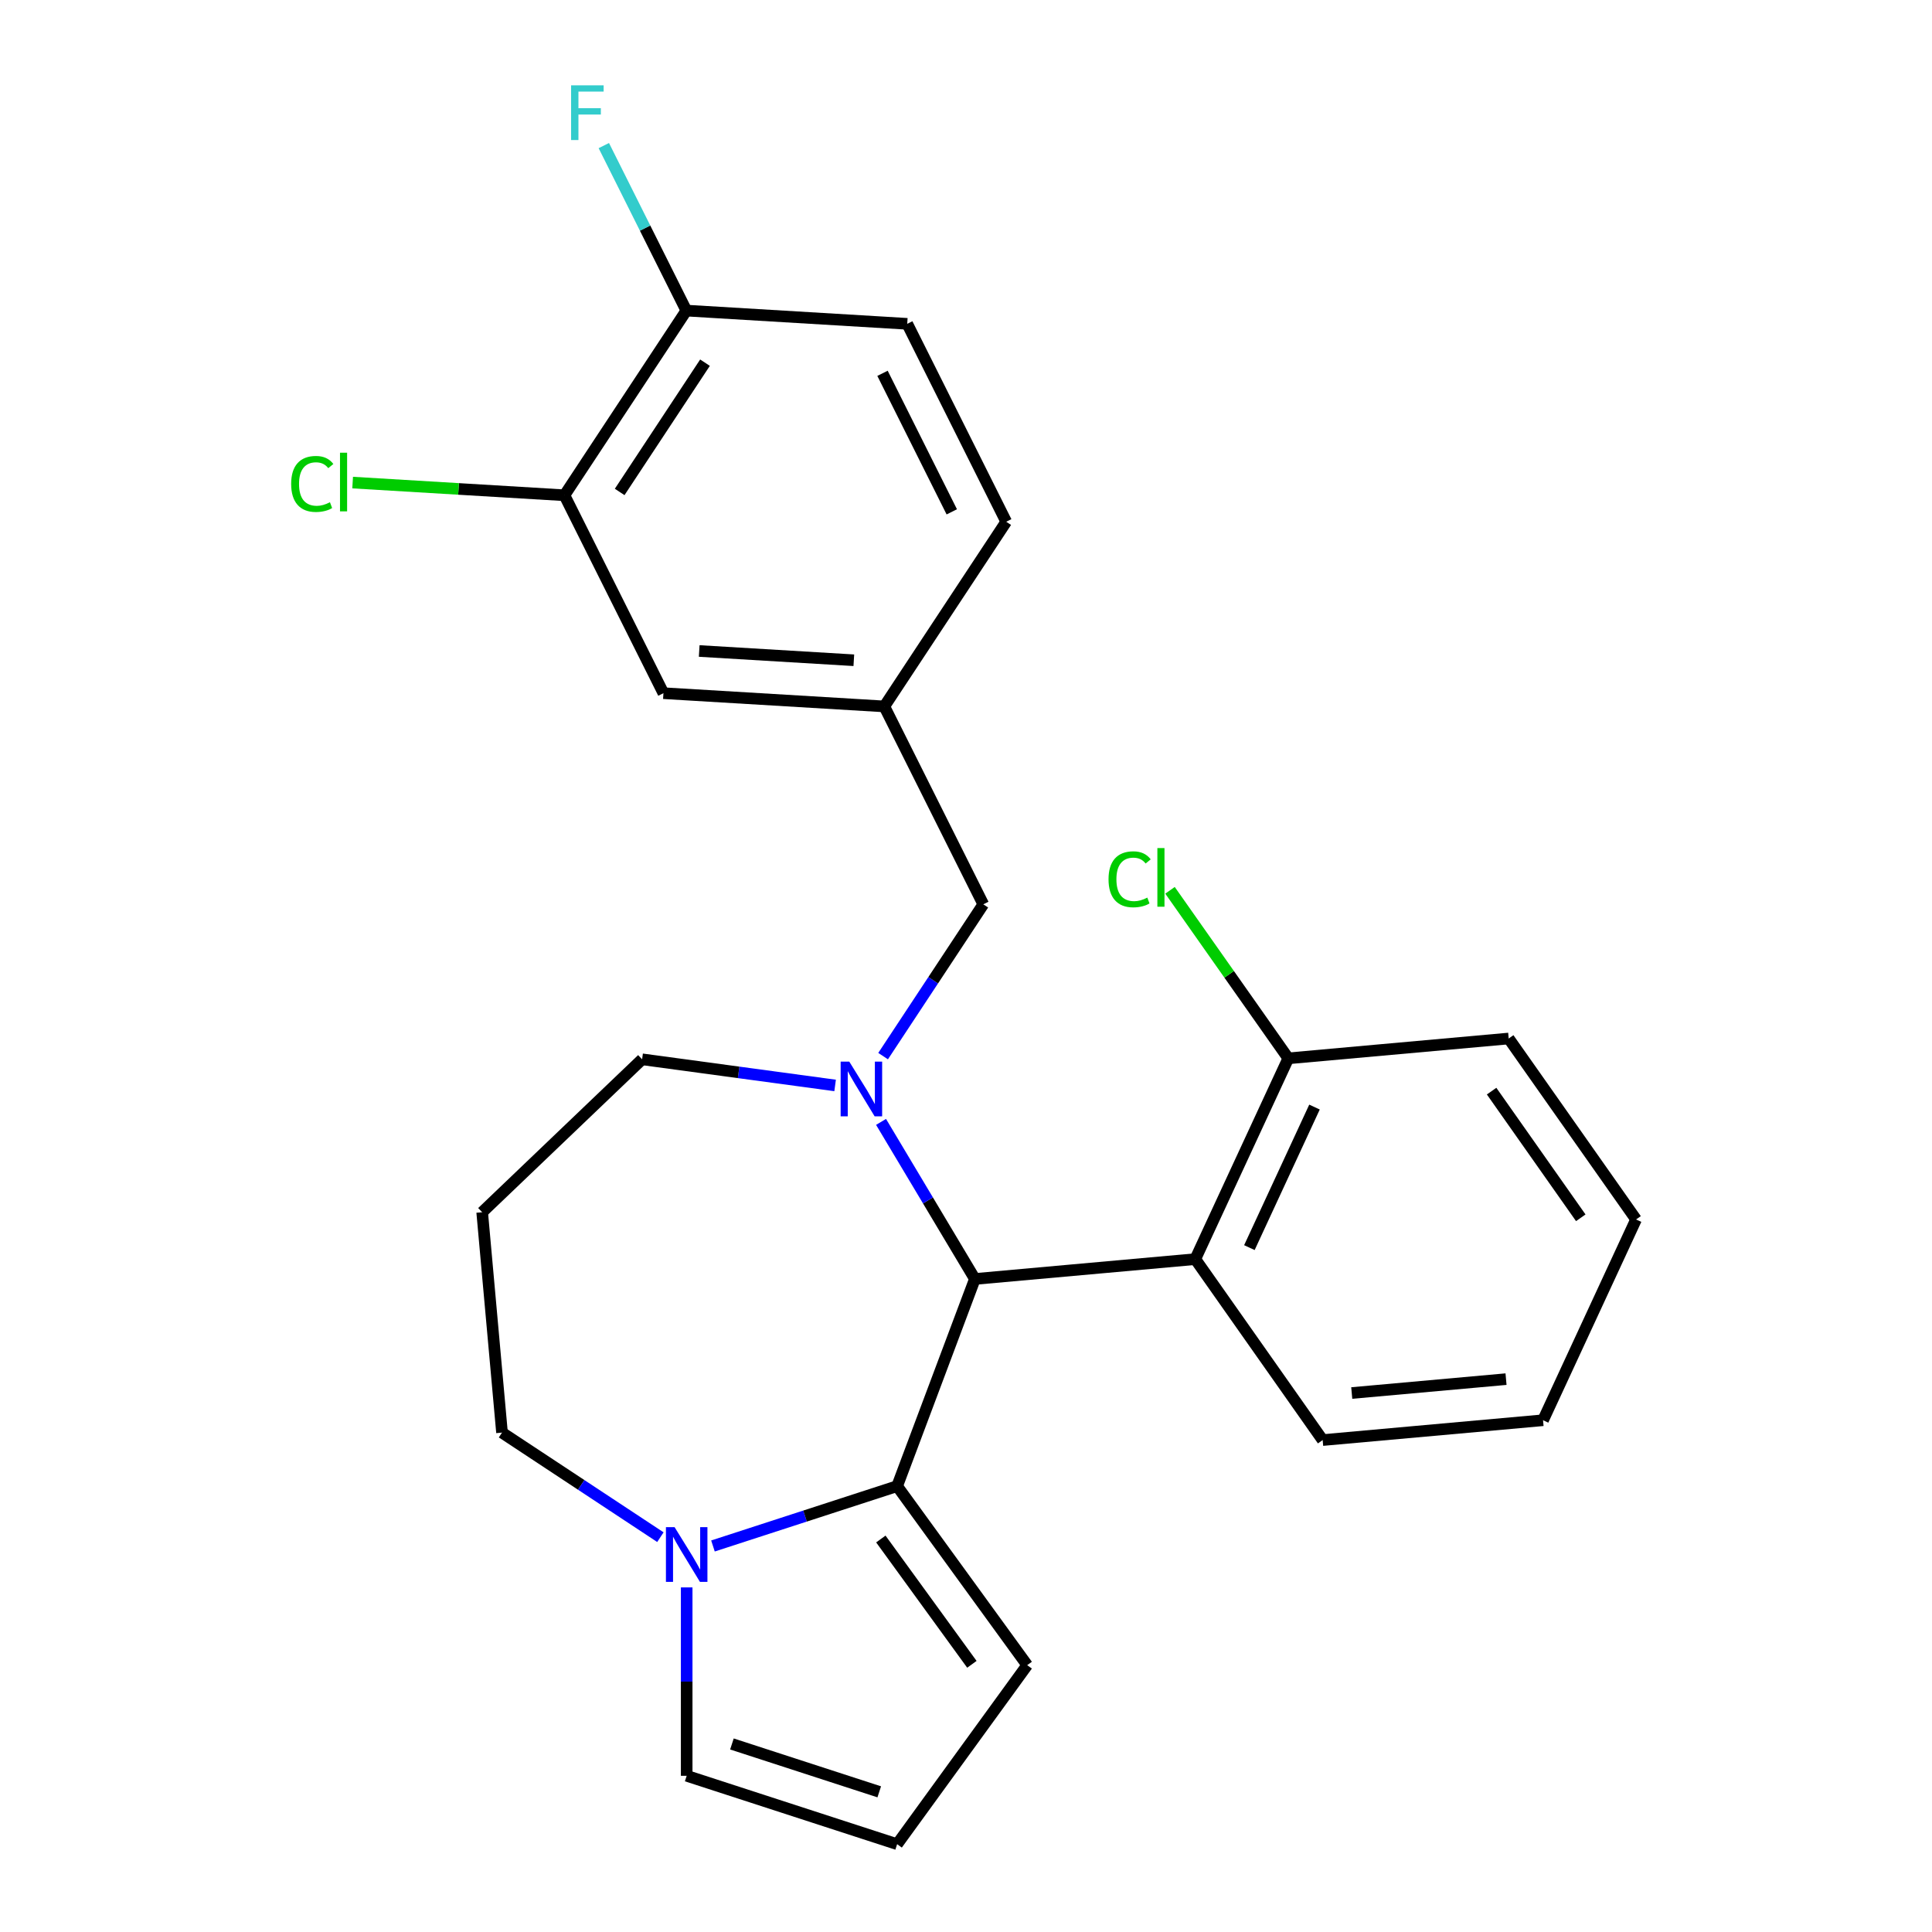 <?xml version='1.0' encoding='iso-8859-1'?>
<svg version='1.1' baseProfile='full'
              xmlns='http://www.w3.org/2000/svg'
                      xmlns:rdkit='http://www.rdkit.org/xml'
                      xmlns:xlink='http://www.w3.org/1999/xlink'
                  xml:space='preserve'
width='1000px' height='1000px' viewBox='0 0 1000 1000'>
<!-- END OF HEADER -->
<rect style='opacity:1.0;fill:#FFFFFF;stroke:none' width='1000' height='1000' x='0' y='0'> </rect>
<path class='bond-0' d='M 504.601,661.99 L 464.356,769.222' style='fill:none;fill-rule:evenodd;stroke:#000000;stroke-width:6px;stroke-linecap:butt;stroke-linejoin:miter;stroke-opacity:1' />
<path class='bond-1' d='M 504.601,661.99 L 480.314,621.34' style='fill:none;fill-rule:evenodd;stroke:#000000;stroke-width:6px;stroke-linecap:butt;stroke-linejoin:miter;stroke-opacity:1' />
<path class='bond-1' d='M 480.314,621.34 L 456.026,580.69' style='fill:none;fill-rule:evenodd;stroke:#0000FF;stroke-width:6px;stroke-linecap:butt;stroke-linejoin:miter;stroke-opacity:1' />
<path class='bond-2' d='M 504.601,661.99 L 618.676,651.723' style='fill:none;fill-rule:evenodd;stroke:#000000;stroke-width:6px;stroke-linecap:butt;stroke-linejoin:miter;stroke-opacity:1' />
<path class='bond-3' d='M 259.837,741.518 L 300.83,768.577' style='fill:none;fill-rule:evenodd;stroke:#000000;stroke-width:6px;stroke-linecap:butt;stroke-linejoin:miter;stroke-opacity:1' />
<path class='bond-3' d='M 300.83,768.577 L 341.822,795.636' style='fill:none;fill-rule:evenodd;stroke:#0000FF;stroke-width:6px;stroke-linecap:butt;stroke-linejoin:miter;stroke-opacity:1' />
<path class='bond-4' d='M 259.837,741.518 L 249.57,627.444' style='fill:none;fill-rule:evenodd;stroke:#000000;stroke-width:6px;stroke-linecap:butt;stroke-linejoin:miter;stroke-opacity:1' />
<path class='bond-5' d='M 432.252,561.824 L 382.304,555.058' style='fill:none;fill-rule:evenodd;stroke:#0000FF;stroke-width:6px;stroke-linecap:butt;stroke-linejoin:miter;stroke-opacity:1' />
<path class='bond-5' d='M 382.304,555.058 L 332.356,548.292' style='fill:none;fill-rule:evenodd;stroke:#000000;stroke-width:6px;stroke-linecap:butt;stroke-linejoin:miter;stroke-opacity:1' />
<path class='bond-6' d='M 457.093,546.643 L 483.023,507.361' style='fill:none;fill-rule:evenodd;stroke:#0000FF;stroke-width:6px;stroke-linecap:butt;stroke-linejoin:miter;stroke-opacity:1' />
<path class='bond-6' d='M 483.023,507.361 L 508.953,468.078' style='fill:none;fill-rule:evenodd;stroke:#000000;stroke-width:6px;stroke-linecap:butt;stroke-linejoin:miter;stroke-opacity:1' />
<path class='bond-7' d='M 249.57,627.444 L 332.356,548.292' style='fill:none;fill-rule:evenodd;stroke:#000000;stroke-width:6px;stroke-linecap:butt;stroke-linejoin:miter;stroke-opacity:1' />
<path class='bond-8' d='M 369.029,800.196 L 416.692,784.709' style='fill:none;fill-rule:evenodd;stroke:#0000FF;stroke-width:6px;stroke-linecap:butt;stroke-linejoin:miter;stroke-opacity:1' />
<path class='bond-8' d='M 416.692,784.709 L 464.356,769.222' style='fill:none;fill-rule:evenodd;stroke:#000000;stroke-width:6px;stroke-linecap:butt;stroke-linejoin:miter;stroke-opacity:1' />
<path class='bond-9' d='M 355.426,821.639 L 355.426,870.396' style='fill:none;fill-rule:evenodd;stroke:#0000FF;stroke-width:6px;stroke-linecap:butt;stroke-linejoin:miter;stroke-opacity:1' />
<path class='bond-9' d='M 355.426,870.396 L 355.426,919.152' style='fill:none;fill-rule:evenodd;stroke:#000000;stroke-width:6px;stroke-linecap:butt;stroke-linejoin:miter;stroke-opacity:1' />
<path class='bond-10' d='M 464.356,769.222 L 531.678,861.884' style='fill:none;fill-rule:evenodd;stroke:#000000;stroke-width:6px;stroke-linecap:butt;stroke-linejoin:miter;stroke-opacity:1' />
<path class='bond-10' d='M 455.922,796.586 L 503.048,861.449' style='fill:none;fill-rule:evenodd;stroke:#000000;stroke-width:6px;stroke-linecap:butt;stroke-linejoin:miter;stroke-opacity:1' />
<path class='bond-11' d='M 531.678,861.884 L 464.356,954.545' style='fill:none;fill-rule:evenodd;stroke:#000000;stroke-width:6px;stroke-linecap:butt;stroke-linejoin:miter;stroke-opacity:1' />
<path class='bond-12' d='M 464.356,954.545 L 355.426,919.152' style='fill:none;fill-rule:evenodd;stroke:#000000;stroke-width:6px;stroke-linecap:butt;stroke-linejoin:miter;stroke-opacity:1' />
<path class='bond-12' d='M 455.095,927.45 L 378.844,902.675' style='fill:none;fill-rule:evenodd;stroke:#000000;stroke-width:6px;stroke-linecap:butt;stroke-linejoin:miter;stroke-opacity:1' />
<path class='bond-13' d='M 292.155,256.352 L 355.253,160.763' style='fill:none;fill-rule:evenodd;stroke:#000000;stroke-width:6px;stroke-linecap:butt;stroke-linejoin:miter;stroke-opacity:1' />
<path class='bond-13' d='M 320.738,254.633 L 364.906,187.721' style='fill:none;fill-rule:evenodd;stroke:#000000;stroke-width:6px;stroke-linecap:butt;stroke-linejoin:miter;stroke-opacity:1' />
<path class='bond-14' d='M 292.155,256.352 L 343.389,358.79' style='fill:none;fill-rule:evenodd;stroke:#000000;stroke-width:6px;stroke-linecap:butt;stroke-linejoin:miter;stroke-opacity:1' />
<path class='bond-15' d='M 292.155,256.352 L 237.341,253.068' style='fill:none;fill-rule:evenodd;stroke:#000000;stroke-width:6px;stroke-linecap:butt;stroke-linejoin:miter;stroke-opacity:1' />
<path class='bond-15' d='M 237.341,253.068 L 182.528,249.784' style='fill:none;fill-rule:evenodd;stroke:#00CC00;stroke-width:6px;stroke-linecap:butt;stroke-linejoin:miter;stroke-opacity:1' />
<path class='bond-16' d='M 508.953,468.078 L 457.72,365.64' style='fill:none;fill-rule:evenodd;stroke:#000000;stroke-width:6px;stroke-linecap:butt;stroke-linejoin:miter;stroke-opacity:1' />
<path class='bond-17' d='M 355.253,160.763 L 469.584,167.613' style='fill:none;fill-rule:evenodd;stroke:#000000;stroke-width:6px;stroke-linecap:butt;stroke-linejoin:miter;stroke-opacity:1' />
<path class='bond-18' d='M 355.253,160.763 L 333.893,118.056' style='fill:none;fill-rule:evenodd;stroke:#000000;stroke-width:6px;stroke-linecap:butt;stroke-linejoin:miter;stroke-opacity:1' />
<path class='bond-18' d='M 333.893,118.056 L 312.533,75.348' style='fill:none;fill-rule:evenodd;stroke:#33CCCC;stroke-width:6px;stroke-linecap:butt;stroke-linejoin:miter;stroke-opacity:1' />
<path class='bond-19' d='M 780.897,537.531 L 846.825,631.189' style='fill:none;fill-rule:evenodd;stroke:#000000;stroke-width:6px;stroke-linecap:butt;stroke-linejoin:miter;stroke-opacity:1' />
<path class='bond-19' d='M 772.054,564.765 L 818.204,630.326' style='fill:none;fill-rule:evenodd;stroke:#000000;stroke-width:6px;stroke-linecap:butt;stroke-linejoin:miter;stroke-opacity:1' />
<path class='bond-20' d='M 780.897,537.531 L 666.822,547.798' style='fill:none;fill-rule:evenodd;stroke:#000000;stroke-width:6px;stroke-linecap:butt;stroke-linejoin:miter;stroke-opacity:1' />
<path class='bond-21' d='M 846.825,631.189 L 798.679,735.114' style='fill:none;fill-rule:evenodd;stroke:#000000;stroke-width:6px;stroke-linecap:butt;stroke-linejoin:miter;stroke-opacity:1' />
<path class='bond-22' d='M 798.679,735.114 L 684.605,745.381' style='fill:none;fill-rule:evenodd;stroke:#000000;stroke-width:6px;stroke-linecap:butt;stroke-linejoin:miter;stroke-opacity:1' />
<path class='bond-22' d='M 779.515,713.839 L 699.662,721.026' style='fill:none;fill-rule:evenodd;stroke:#000000;stroke-width:6px;stroke-linecap:butt;stroke-linejoin:miter;stroke-opacity:1' />
<path class='bond-23' d='M 684.605,745.381 L 618.676,651.723' style='fill:none;fill-rule:evenodd;stroke:#000000;stroke-width:6px;stroke-linecap:butt;stroke-linejoin:miter;stroke-opacity:1' />
<path class='bond-24' d='M 618.676,651.723 L 666.822,547.798' style='fill:none;fill-rule:evenodd;stroke:#000000;stroke-width:6px;stroke-linecap:butt;stroke-linejoin:miter;stroke-opacity:1' />
<path class='bond-24' d='M 646.683,645.763 L 680.385,573.016' style='fill:none;fill-rule:evenodd;stroke:#000000;stroke-width:6px;stroke-linecap:butt;stroke-linejoin:miter;stroke-opacity:1' />
<path class='bond-25' d='M 666.822,547.798 L 636.209,504.31' style='fill:none;fill-rule:evenodd;stroke:#000000;stroke-width:6px;stroke-linecap:butt;stroke-linejoin:miter;stroke-opacity:1' />
<path class='bond-25' d='M 636.209,504.31 L 605.596,460.821' style='fill:none;fill-rule:evenodd;stroke:#00CC00;stroke-width:6px;stroke-linecap:butt;stroke-linejoin:miter;stroke-opacity:1' />
<path class='bond-26' d='M 469.584,167.613 L 520.817,270.051' style='fill:none;fill-rule:evenodd;stroke:#000000;stroke-width:6px;stroke-linecap:butt;stroke-linejoin:miter;stroke-opacity:1' />
<path class='bond-26' d='M 456.781,193.225 L 492.644,264.932' style='fill:none;fill-rule:evenodd;stroke:#000000;stroke-width:6px;stroke-linecap:butt;stroke-linejoin:miter;stroke-opacity:1' />
<path class='bond-27' d='M 520.817,270.051 L 457.72,365.64' style='fill:none;fill-rule:evenodd;stroke:#000000;stroke-width:6px;stroke-linecap:butt;stroke-linejoin:miter;stroke-opacity:1' />
<path class='bond-28' d='M 457.72,365.64 L 343.389,358.79' style='fill:none;fill-rule:evenodd;stroke:#000000;stroke-width:6px;stroke-linecap:butt;stroke-linejoin:miter;stroke-opacity:1' />
<path class='bond-28' d='M 441.94,341.746 L 361.908,336.951' style='fill:none;fill-rule:evenodd;stroke:#000000;stroke-width:6px;stroke-linecap:butt;stroke-linejoin:miter;stroke-opacity:1' />
<path  class='atom-2' d='M 439.595 549.507
L 448.875 564.507
Q 449.795 565.987, 451.275 568.667
Q 452.755 571.347, 452.835 571.507
L 452.835 549.507
L 456.595 549.507
L 456.595 577.827
L 452.715 577.827
L 442.755 561.427
Q 441.595 559.507, 440.355 557.307
Q 439.155 555.107, 438.795 554.427
L 438.795 577.827
L 435.115 577.827
L 435.115 549.507
L 439.595 549.507
' fill='#0000FF'/>
<path  class='atom-5' d='M 349.166 790.456
L 358.446 805.456
Q 359.366 806.936, 360.846 809.616
Q 362.326 812.296, 362.406 812.456
L 362.406 790.456
L 366.166 790.456
L 366.166 818.776
L 362.286 818.776
L 352.326 802.376
Q 351.166 800.456, 349.926 798.256
Q 348.726 796.056, 348.366 795.376
L 348.366 818.776
L 344.686 818.776
L 344.686 790.456
L 349.166 790.456
' fill='#0000FF'/>
<path  class='atom-19' d='M 573.773 455.12
Q 573.773 448.08, 577.053 444.4
Q 580.373 440.68, 586.653 440.68
Q 592.493 440.68, 595.613 444.8
L 592.973 446.96
Q 590.693 443.96, 586.653 443.96
Q 582.373 443.96, 580.093 446.84
Q 577.853 449.68, 577.853 455.12
Q 577.853 460.72, 580.173 463.6
Q 582.533 466.48, 587.093 466.48
Q 590.213 466.48, 593.853 464.6
L 594.973 467.6
Q 593.493 468.56, 591.253 469.12
Q 589.013 469.68, 586.533 469.68
Q 580.373 469.68, 577.053 465.92
Q 573.773 462.16, 573.773 455.12
' fill='#00CC00'/>
<path  class='atom-19' d='M 599.053 438.96
L 602.733 438.96
L 602.733 469.32
L 599.053 469.32
L 599.053 438.96
' fill='#00CC00'/>
<path  class='atom-24' d='M 295.599 44.165
L 312.439 44.165
L 312.439 47.405
L 299.399 47.405
L 299.399 56.005
L 310.999 56.005
L 310.999 59.285
L 299.399 59.285
L 299.399 72.485
L 295.599 72.485
L 295.599 44.165
' fill='#33CCCC'/>
<path  class='atom-25' d='M 150.704 250.482
Q 150.704 243.442, 153.984 239.762
Q 157.304 236.042, 163.584 236.042
Q 169.424 236.042, 172.544 240.162
L 169.904 242.322
Q 167.624 239.322, 163.584 239.322
Q 159.304 239.322, 157.024 242.202
Q 154.784 245.042, 154.784 250.482
Q 154.784 256.082, 157.104 258.962
Q 159.464 261.842, 164.024 261.842
Q 167.144 261.842, 170.784 259.962
L 171.904 262.962
Q 170.424 263.922, 168.184 264.482
Q 165.944 265.042, 163.464 265.042
Q 157.304 265.042, 153.984 261.282
Q 150.704 257.522, 150.704 250.482
' fill='#00CC00'/>
<path  class='atom-25' d='M 175.984 234.322
L 179.664 234.322
L 179.664 264.682
L 175.984 264.682
L 175.984 234.322
' fill='#00CC00'/>
</svg>
